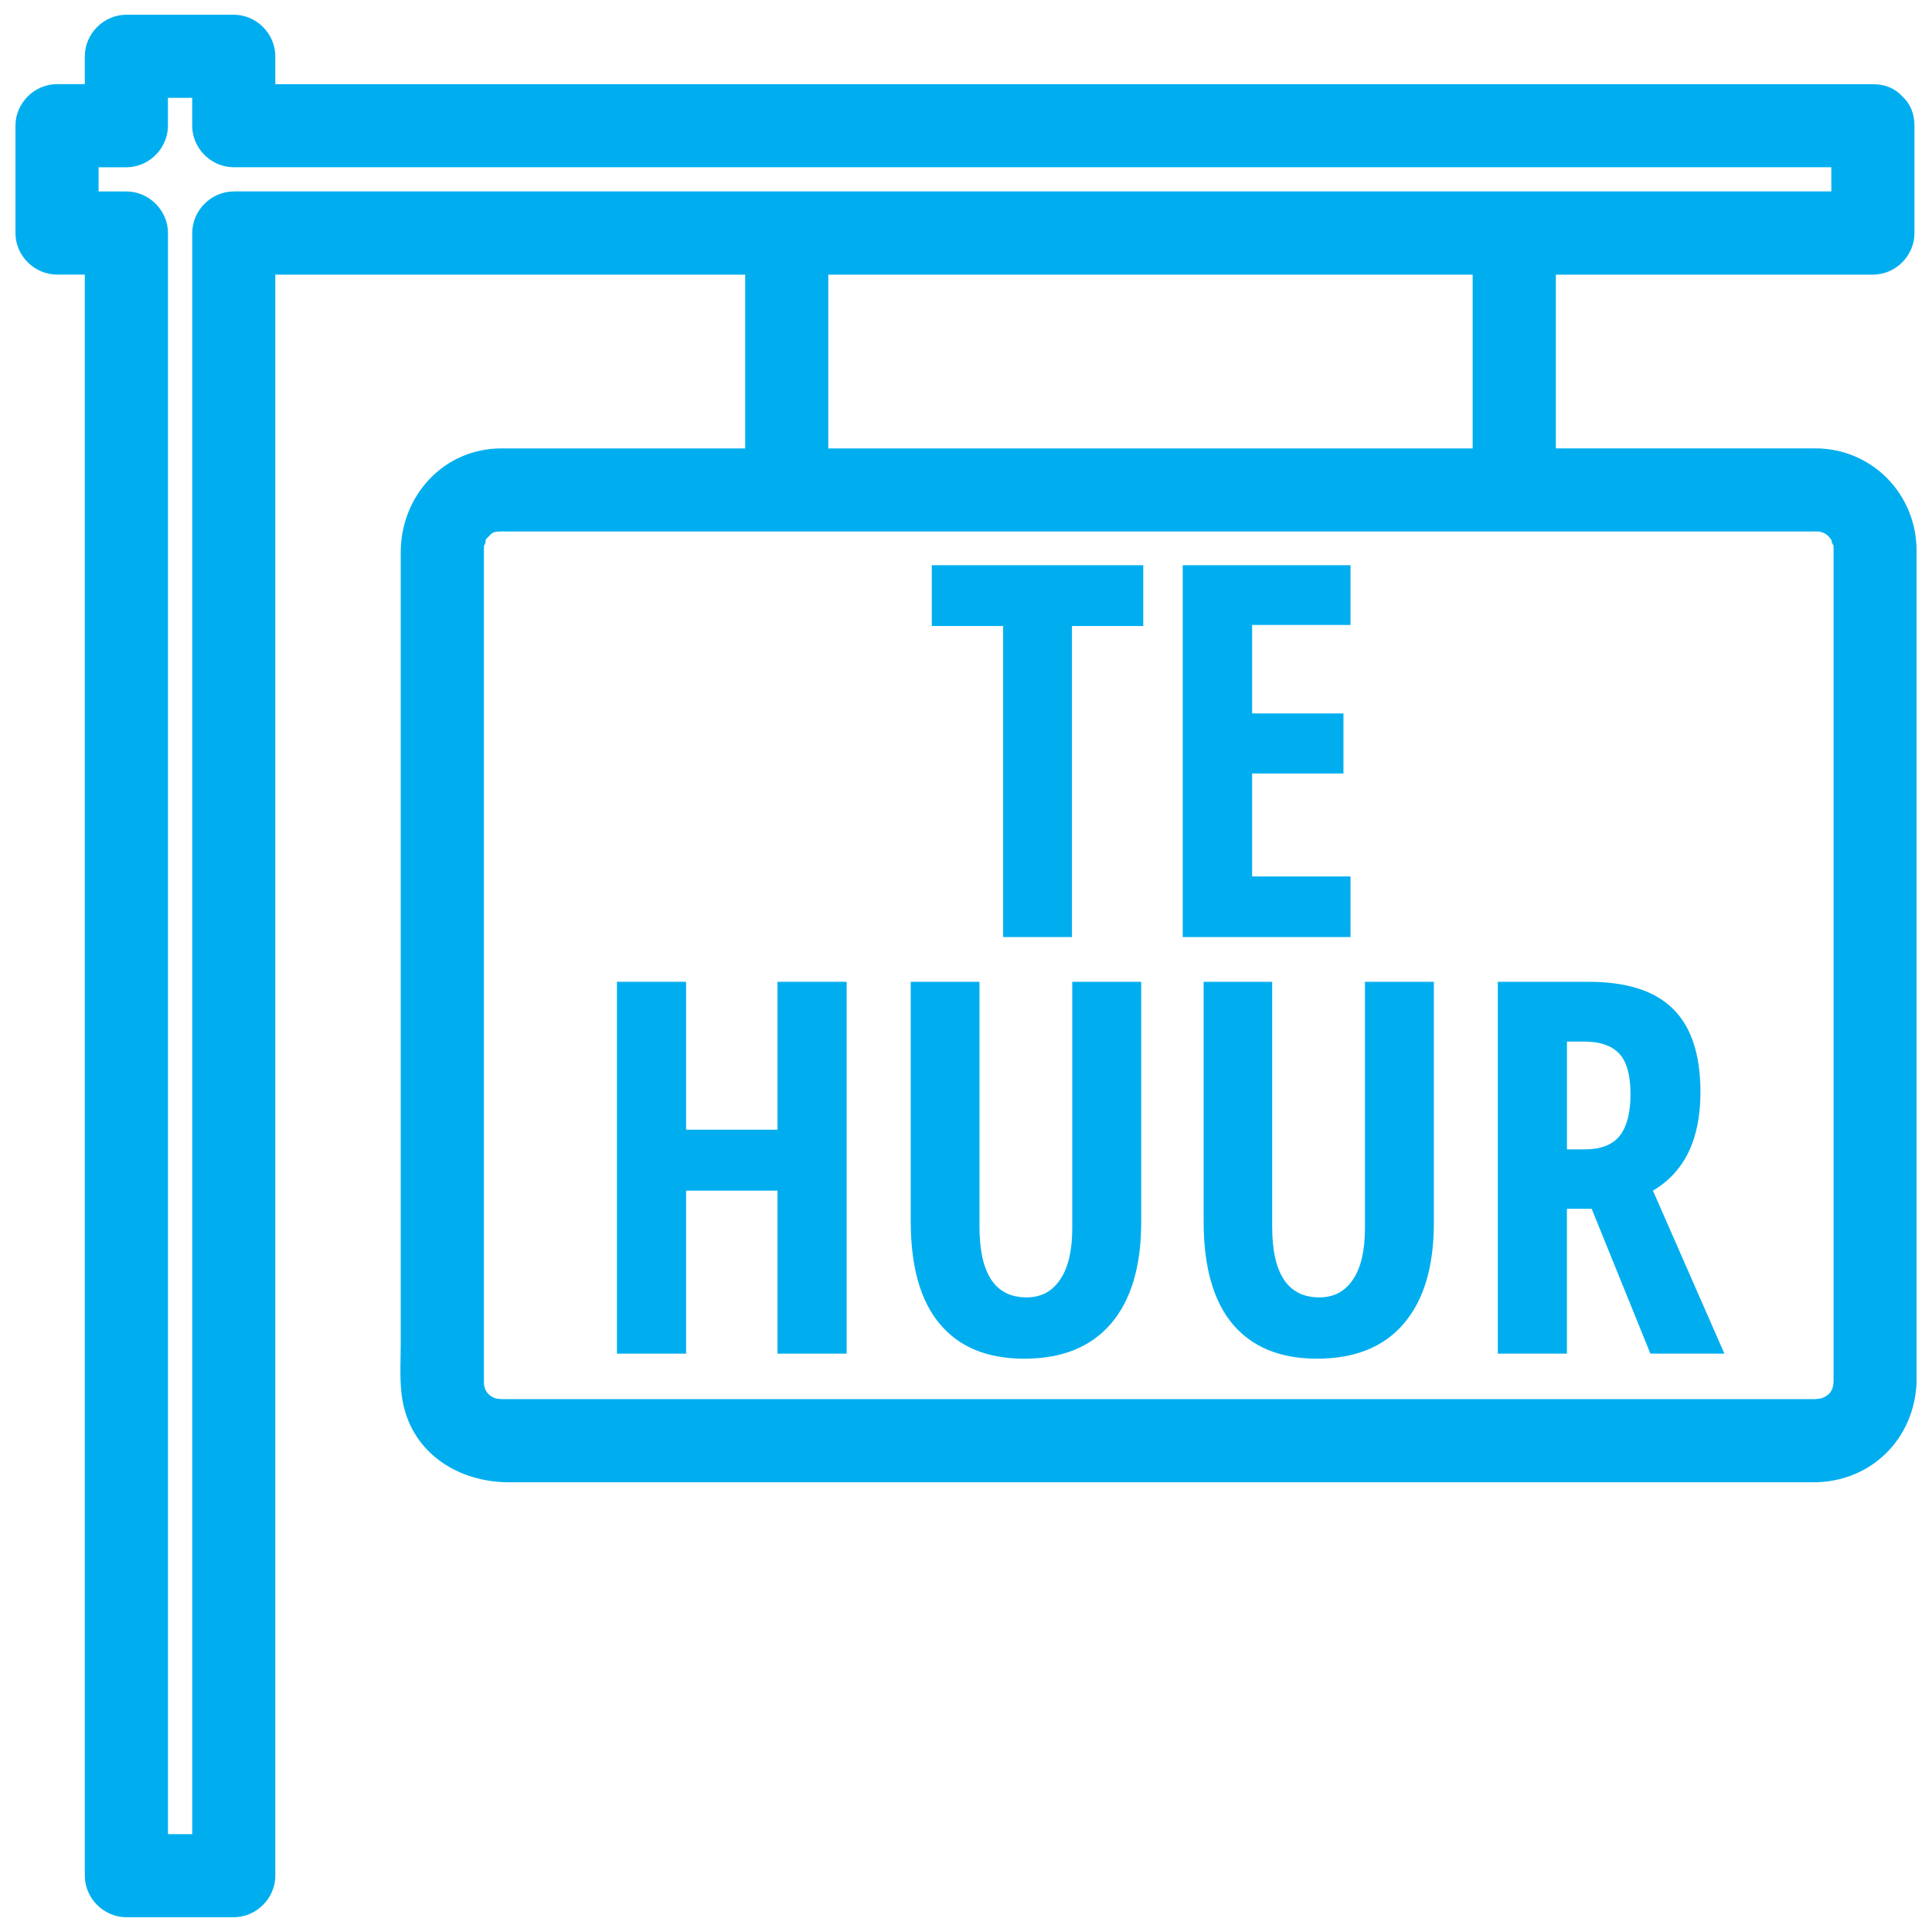 <svg version="1.1" id="Layer_1" xmlns="http://www.w3.org/2000/svg" xmlns:xlink="http://www.w3.org/1999/xlink" x="0px" y="0px"
	 width="40px" height="40px" viewBox="0 0 40 40" enable-background="new 0 0 40 40" xml:space="preserve">
<g>
	<path fill="#00AEEF" d="M22.194,19.401h-1.425v-6.44h-1.477v-1.259h4.378v1.259h-1.476V19.401z"/>
	<path fill="#00AEEF" d="M27.961,19.401h-3.474v-7.699h3.474v1.237h-2.037v1.832h1.891v1.243h-1.891v2.132h2.037V19.401z"/>
</g>
<path fill="#00AEEF" d="M17.529,28.026h-1.432v-3.375h-1.892v3.375h-1.432v-7.699h1.432v3.062h1.892v-3.062h1.432V28.026z"/>
<path fill="#00AEEF" d="M23.627,20.327v4.982c0,0.915-0.212,1.613-0.626,2.097c-0.416,0.482-1.01,0.724-1.795,0.724
	c-0.768,0-1.348-0.24-1.748-0.719c-0.403-0.479-0.602-1.187-0.602-2.124v-4.96h1.423v5.065c0,0.98,0.325,1.469,0.974,1.469
	c0.302,0,0.533-0.123,0.701-0.376c0.165-0.247,0.246-0.601,0.246-1.063v-5.095H23.627z"/>
<path fill="#00AEEF" d="M29.687,20.327v4.982c0,0.915-0.208,1.613-0.626,2.097c-0.41,0.482-1.011,0.724-1.795,0.724
	c-0.763,0-1.345-0.24-1.748-0.719c-0.399-0.479-0.598-1.187-0.598-2.124v-4.96h1.419v5.065c0,0.98,0.325,1.469,0.977,1.469
	c0.299,0,0.533-0.123,0.7-0.376c0.165-0.247,0.244-0.601,0.244-1.063v-5.095H29.687z"/>
<path fill="#00AEEF" d="M32.441,25.027v2.999h-1.43v-7.699h1.872c0.795,0,1.382,0.186,1.758,0.564
	c0.377,0.372,0.565,0.947,0.565,1.721c0,0.972-0.327,1.652-0.984,2.039l1.48,3.375h-1.532l-1.216-2.999H32.441z M32.441,23.796
	h0.369c0.338,0,0.581-0.096,0.728-0.285c0.148-0.193,0.22-0.478,0.22-0.857c0-0.391-0.077-0.671-0.231-0.838
	c-0.157-0.167-0.398-0.251-0.725-0.251h-0.36V23.796z"/>
<path fill="#00AEEF" d="M37.581,9.283h-5.369V5.686h6.566c0.469,0,0.859-0.392,0.859-0.86V2.603c0-0.268-0.1-0.47-0.252-0.608
	c-0.139-0.152-0.34-0.252-0.607-0.252H5.7V1.165c0-0.469-0.392-0.86-0.861-0.86H2.617c-0.47,0-0.861,0.392-0.861,0.86v0.577H1.181
	c-0.47,0-0.861,0.392-0.861,0.86v2.223c0,0.469,0.392,0.86,0.861,0.86h0.575v33.148c0,0.47,0.392,0.861,0.861,0.861h2.222
	c0.47,0,0.861-0.392,0.861-0.861V5.686h9.728v3.598h-5.047c-1.197,0-2.084,0.983-2.084,2.151v16.392c0,0.4-0.034,0.826,0.047,1.222
	c0.217,1.063,1.169,1.64,2.194,1.64h27.008c1.139,0,2.021-0.824,2.126-1.938c0.005-0.04,0.009-0.082,0.009-0.125V11.404
	C39.681,10.233,38.761,9.283,37.581,9.283z M4.839,3.964c-0.468,0-0.859,0.393-0.859,0.861v33.149H3.478V4.825
	c0-0.469-0.393-0.861-0.86-0.861H2.041V3.463h0.576c0.468,0,0.86-0.392,0.86-0.86V2.026h0.502v0.576c0,0.469,0.392,0.86,0.859,0.86
	h33.078v0.501H4.839z M30.49,5.686v3.598H17.149V5.686H30.49z M37.96,28.625c-0.007,0.162-0.087,0.27-0.249,0.326
	c-0.008-0.002-0.093,0.016-0.124,0.016h-27.2c-0.026,0-0.088-0.009-0.112-0.012c-0.166-0.045-0.256-0.177-0.256-0.331V11.395
	c0-0.049,0.002-0.096,0.004-0.146c-0.006,0.133,0.067-0.135,0.012-0.021c0.02-0.038,0.027-0.06,0.03-0.07
	c0.009-0.006,0.024-0.02,0.055-0.053c0.089-0.096,0.112-0.096,0.242-0.101c0.051-0.003,0.102,0,0.151,0h27.104
	c0.111,0.003,0.132,0.005,0.061,0.005c0.045,0.014,0.073,0.022,0.085,0.026c0.089,0.047,0.13,0.103,0.181,0.192
	c-0.058-0.102,0.015,0.11,0.015,0.045c0.002,0.024,0.003,0.051,0.003,0.076V28.625z"/>
</svg>
